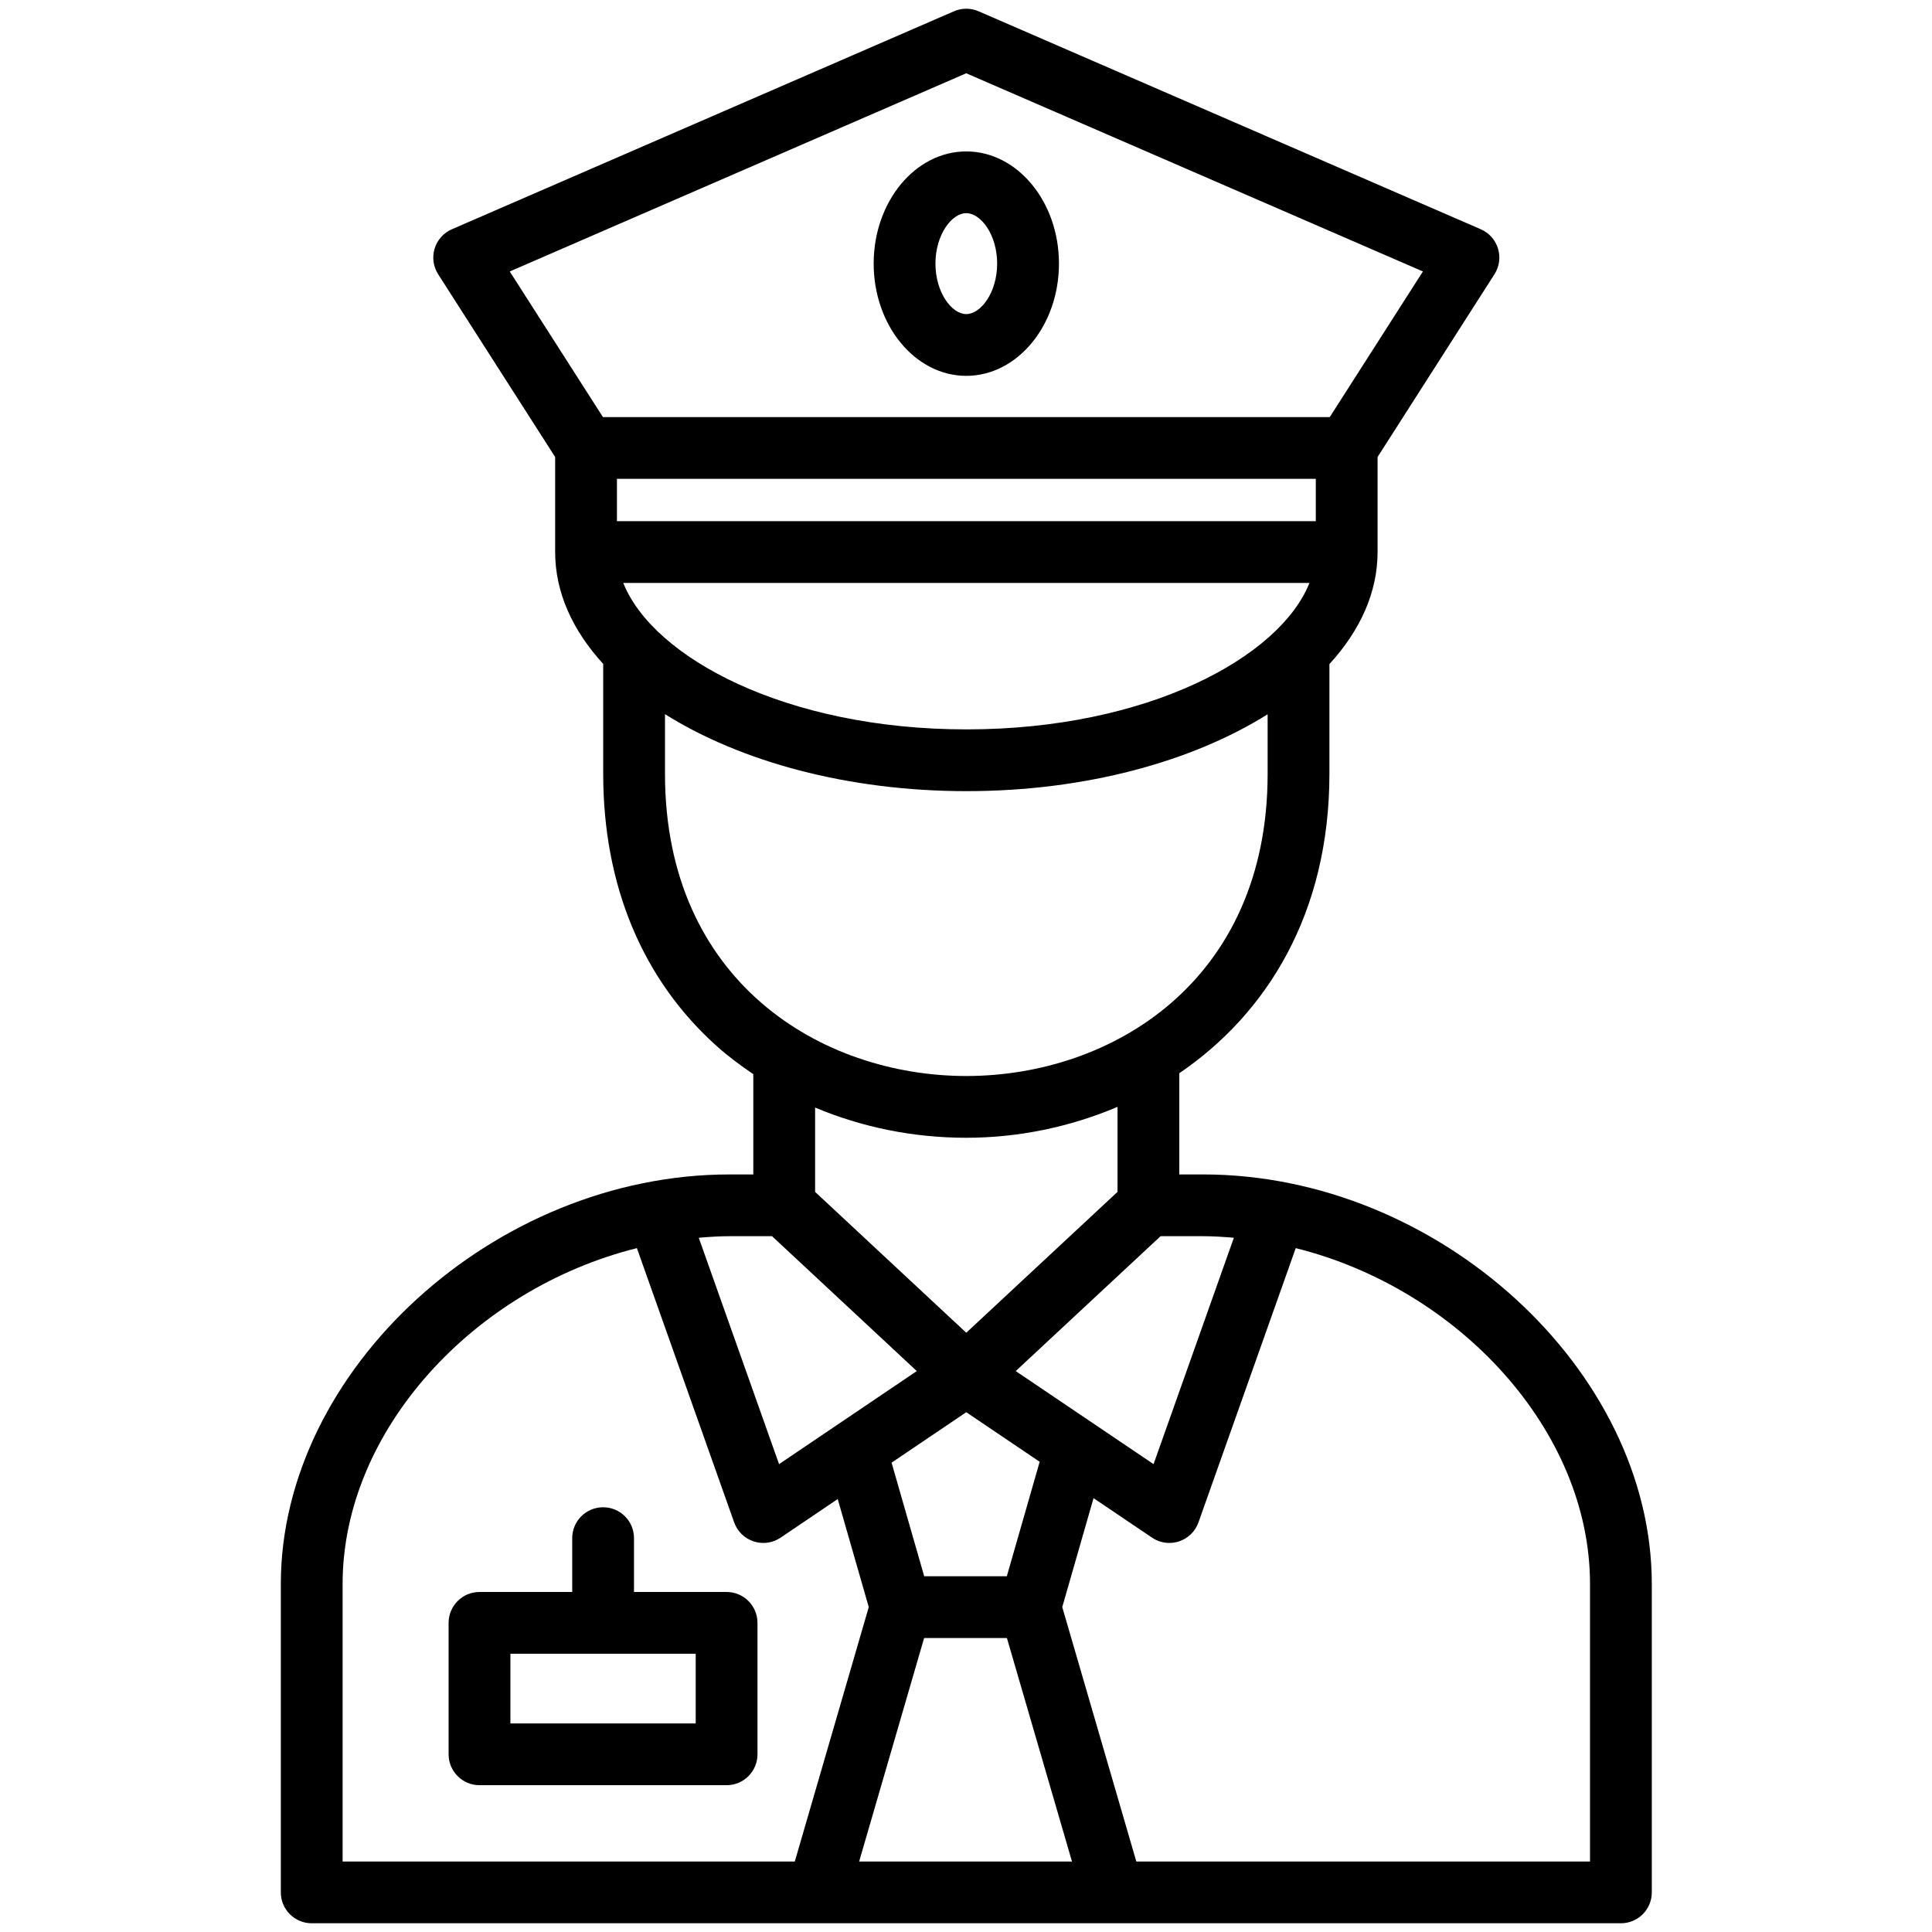 <svg xmlns="http://www.w3.org/2000/svg" xmlns:xlink="http://www.w3.org/1999/xlink" width="500" viewBox="0 0 375 375" height="500" preserveAspectRatio="xMidYMid meet"><defs><clipPath id="d3cc66c1dc"><path d="M 54.547 1 L 320.684 1 L 320.684 374 L 54.547 374 Z M 54.547 1 " clip-rule="nonzero"></path></clipPath></defs><path fill="#000000" d="M 141.031 309 L 123.059 309 L 123.059 298.555 C 123.059 295.242 120.375 292.559 117.062 292.559 C 113.75 292.559 111.066 295.242 111.066 298.555 L 111.066 309 L 93.074 309 C 89.762 309 87.074 311.688 87.074 314.996 L 87.074 340.508 C 87.074 343.82 89.762 346.504 93.074 346.504 L 141.031 346.504 C 144.344 346.504 147.027 343.82 147.027 340.508 L 147.027 314.996 C 147.027 311.684 144.344 309 141.031 309 Z M 135.035 334.516 L 99.07 334.516 L 99.07 320.988 L 135.035 320.988 Z M 135.035 334.516 " fill-opacity="1" fill-rule="nonzero"></path><path fill="#000000" d="M 187.547 72.953 C 197.469 72.953 205.543 63.176 205.543 51.16 C 205.543 39.156 197.469 29.391 187.547 29.391 C 177.641 29.391 169.578 39.156 169.578 51.16 C 169.578 63.176 177.641 72.953 187.547 72.953 Z M 187.547 41.375 C 190.379 41.375 193.547 45.562 193.547 51.16 C 193.547 56.77 190.379 60.965 187.547 60.965 C 184.73 60.965 181.57 56.77 181.57 51.16 C 181.574 45.562 184.73 41.375 187.547 41.375 Z M 187.547 41.375 " fill-opacity="1" fill-rule="nonzero"></path><g clip-path="url(#d3cc66c1dc)"><path fill="#000000" d="M 233.527 227.957 L 228.902 227.957 L 228.902 208.312 C 245.922 196.734 258.039 177.258 258.039 150.188 L 258.039 128.898 C 263.988 122.406 267.387 115.008 267.387 107.148 L 267.387 88.703 L 290.078 53.223 C 291.027 51.746 291.273 49.926 290.762 48.246 C 290.25 46.57 289.027 45.195 287.414 44.496 L 189.938 2.188 C 188.414 1.527 186.684 1.531 185.16 2.191 L 87.707 44.5 C 86.094 45.199 84.871 46.57 84.359 48.25 C 83.848 49.93 84.098 51.746 85.043 53.227 L 107.754 88.703 L 107.754 107.148 C 107.754 114.996 111.148 122.383 117.082 128.867 L 117.082 150.188 C 117.082 171.918 124.746 190.238 139.238 203.156 C 141.43 205.105 143.789 206.852 146.215 208.496 L 146.215 227.957 L 141.594 227.957 C 96.016 227.957 54.508 265.852 54.508 307.461 L 54.508 367.312 C 54.508 370.621 57.191 373.305 60.504 373.305 L 314.617 373.305 C 317.93 373.305 320.613 370.621 320.613 367.312 L 320.613 307.461 C 320.613 265.852 279.105 227.957 233.527 227.957 Z M 233.527 239.945 C 235.527 239.945 237.512 240.082 239.492 240.246 L 223.906 284.188 L 197.152 266.125 L 225.266 239.945 Z M 179.371 317.941 L 195.441 317.941 L 208.07 361.316 L 166.758 361.316 Z M 195.422 305.953 L 179.387 305.953 L 173.055 283.902 L 187.551 274.109 L 201.801 283.73 Z M 255.395 101.156 L 119.746 101.156 L 119.746 92.945 L 255.395 92.945 Z M 120.973 113.145 L 254.168 113.145 C 248.418 127.582 222.684 141.574 187.594 141.574 C 152.477 141.574 126.727 127.582 120.973 113.145 Z M 187.547 14.223 L 276.184 52.691 L 258.105 80.957 L 117.031 80.957 L 98.941 52.691 Z M 129.074 150.184 L 129.074 138.617 C 143.672 147.785 164.469 153.562 187.594 153.562 C 210.688 153.562 231.461 147.793 246.047 138.641 L 246.047 150.188 C 246.047 190.496 215.727 208.852 187.562 208.852 C 159.395 208.852 129.074 190.492 129.074 150.184 Z M 187.559 220.84 C 197.598 220.84 207.645 218.777 216.91 214.84 L 216.91 231.344 L 187.551 258.684 L 158.211 231.344 L 158.211 214.977 C 167.242 218.773 177.191 220.84 187.559 220.84 Z M 149.852 239.945 L 177.949 266.125 L 151.215 284.188 L 135.629 240.246 C 137.609 240.082 139.59 239.945 141.594 239.945 Z M 66.5 307.461 C 66.5 277.633 92.031 250.133 123.621 242.262 L 142.5 295.492 C 143.117 297.242 144.516 298.602 146.277 299.184 C 146.891 299.383 147.523 299.484 148.152 299.484 C 149.336 299.484 150.508 299.133 151.512 298.457 L 162.602 290.965 L 168.625 311.934 L 154.27 361.316 L 66.5 361.316 Z M 308.621 361.316 L 220.559 361.316 L 206.184 311.934 L 212.254 290.789 L 223.613 298.457 C 224.617 299.137 225.785 299.484 226.969 299.484 C 227.598 299.484 228.23 299.383 228.844 299.184 C 230.605 298.602 232.004 297.242 232.621 295.492 L 251.5 242.262 C 283.09 250.133 308.621 277.633 308.621 307.461 Z M 308.621 361.316 " fill-opacity="1" fill-rule="nonzero"></path></g></svg>